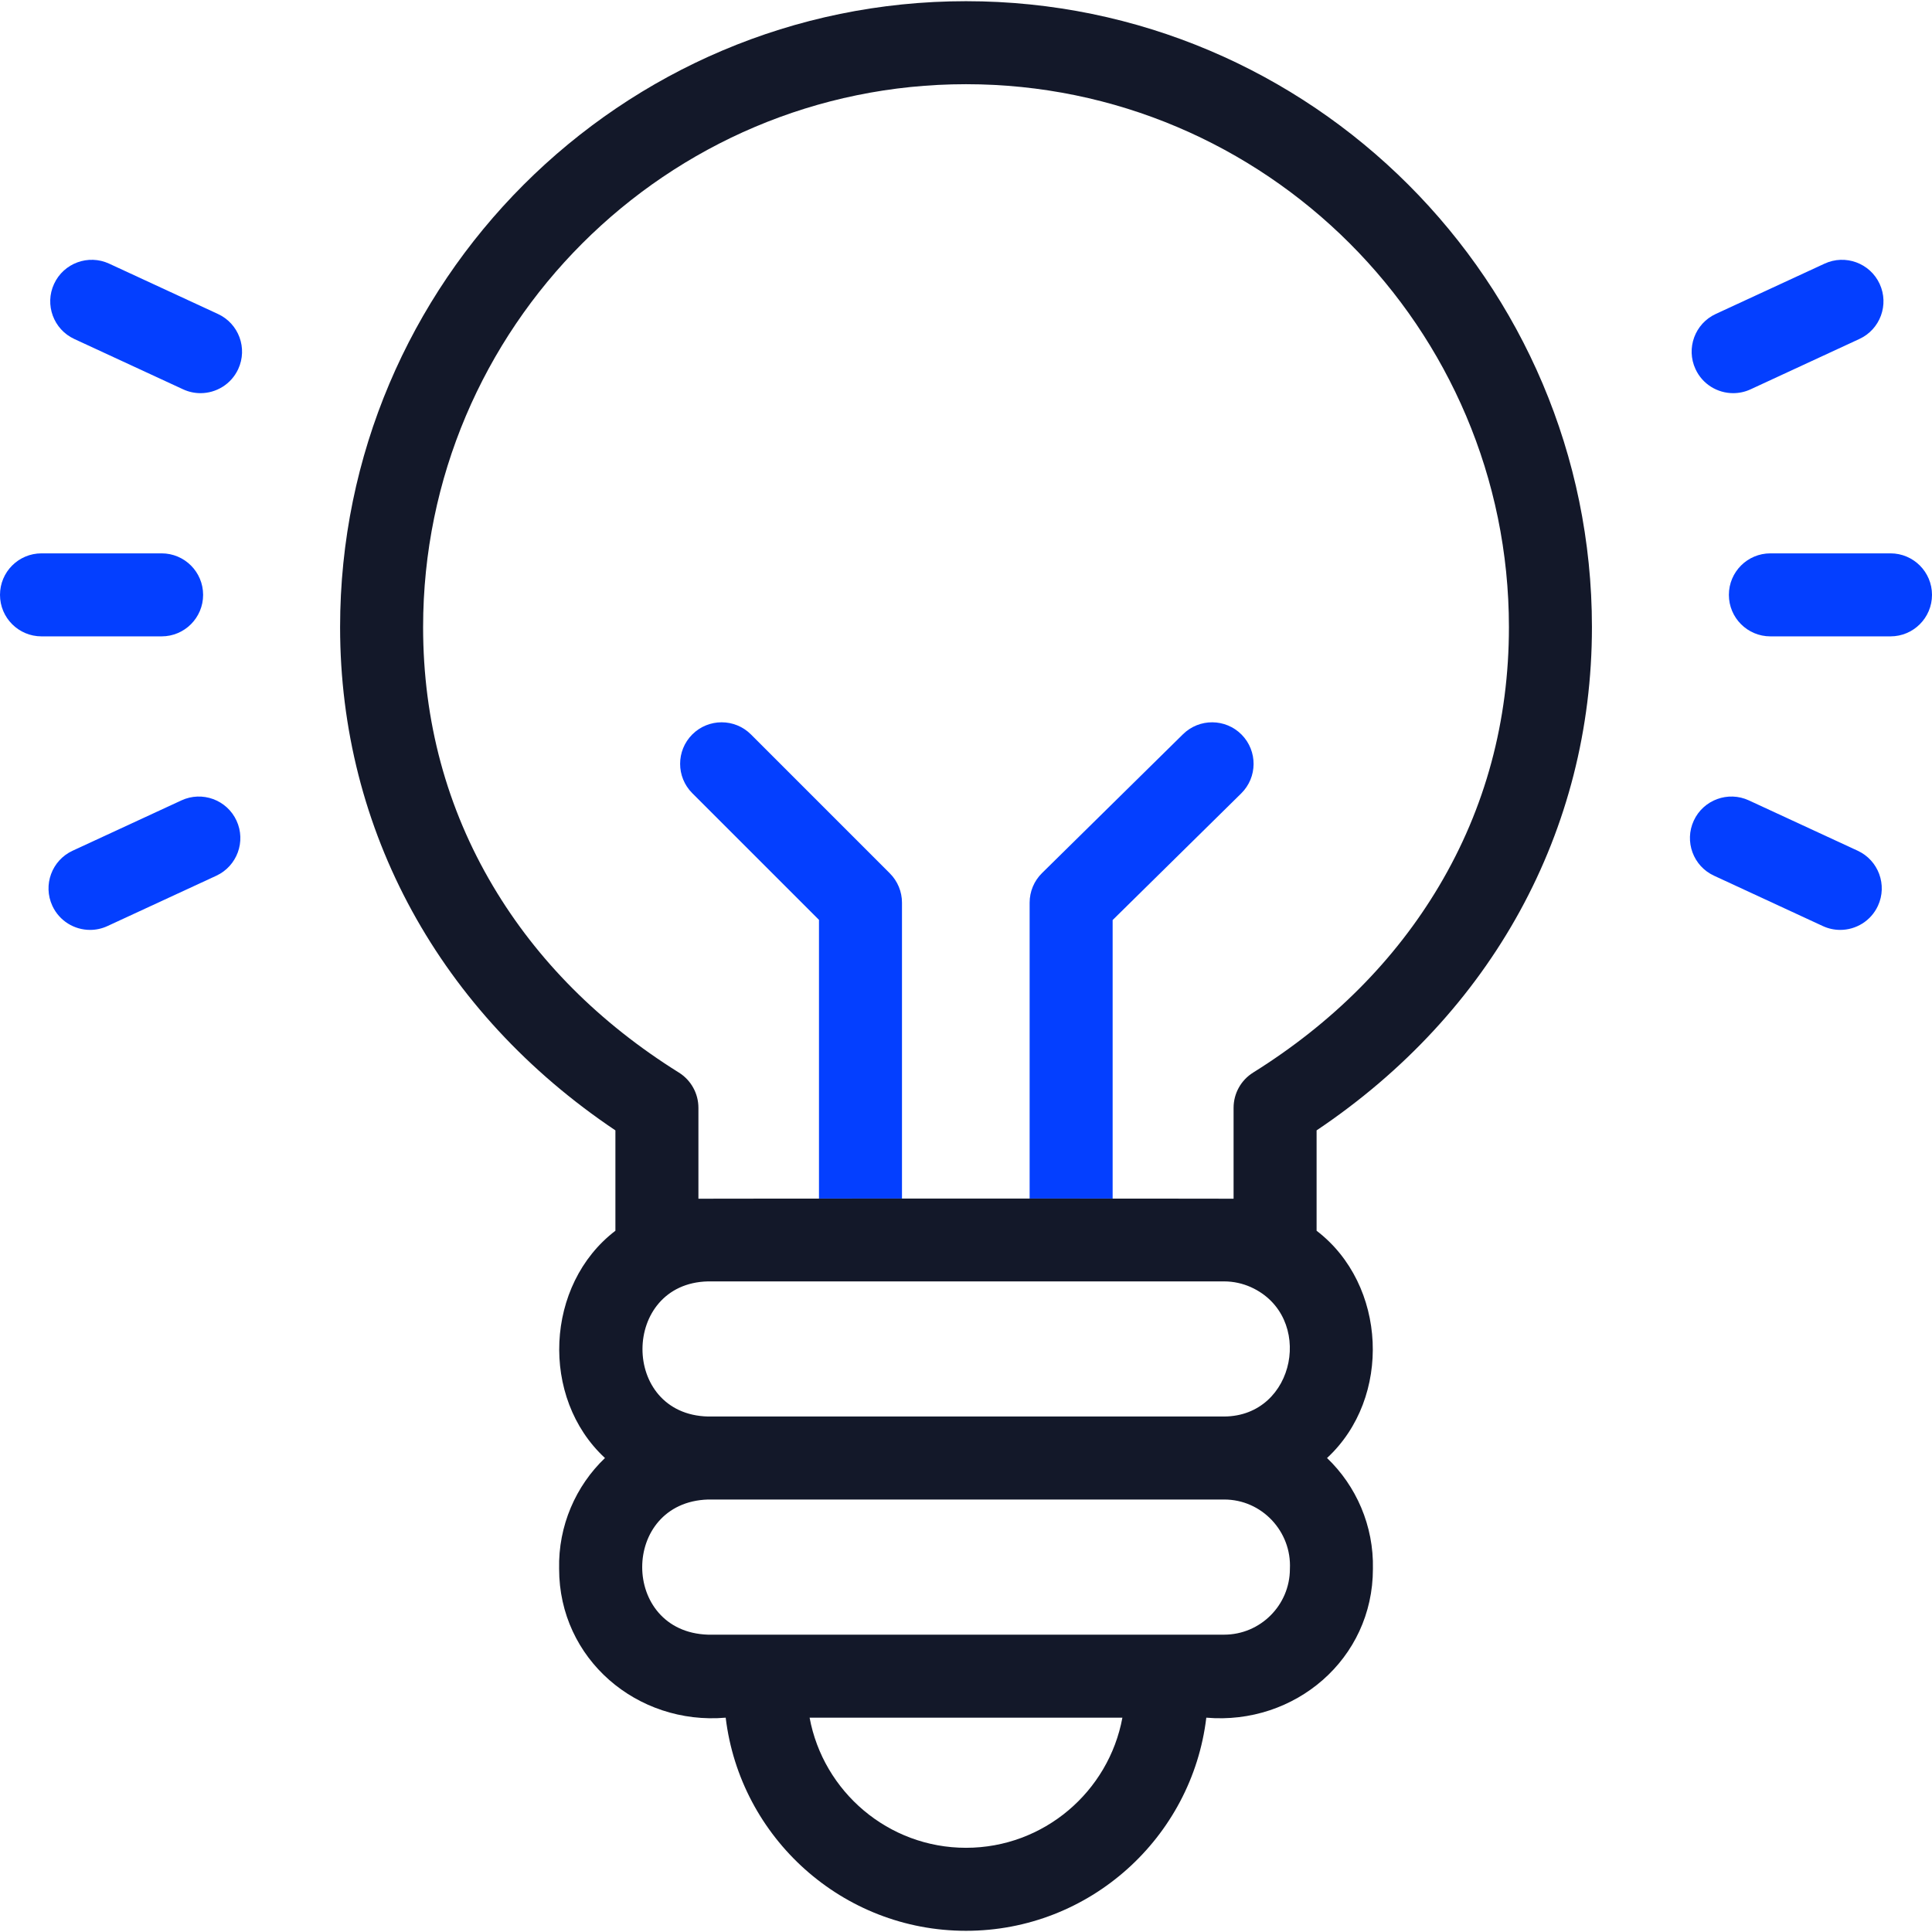 <svg width="60" height="60" viewBox="0 0 60 60" fill="none" xmlns="http://www.w3.org/2000/svg">
<path d="M38.547 24.64C39.054 24.14 39.06 23.324 38.561 22.816C38.061 22.309 37.245 22.303 36.738 22.803L32.36 27.115C32.114 27.357 31.976 27.688 31.976 28.033V37.223C32.884 37.223 33.759 37.223 34.554 37.223V28.573L38.547 24.64Z" fill="#043FFF"/>
<path d="M27.634 27.122L23.322 22.809C22.819 22.306 22.003 22.306 21.499 22.809C20.996 23.313 20.996 24.129 21.499 24.633L25.434 28.567V37.223C26.228 37.223 27.103 37.223 28.012 37.223V28.033C28.012 27.691 27.876 27.363 27.634 27.122Z" fill="#043FFF"/>
<path d="M49.439 19.476C49.439 8.757 40.719 0.037 30 0.037C19.282 0.037 10.562 8.757 10.562 19.476C10.562 25.793 13.668 31.451 19.112 35.105V38.222C16.927 39.89 16.765 43.41 18.788 45.28C17.884 46.142 17.333 47.385 17.364 48.723C17.363 51.522 19.788 53.58 22.537 53.344C22.984 57.067 26.159 59.963 30 59.963C33.841 59.963 37.017 57.067 37.463 53.344C40.213 53.58 42.638 51.522 42.637 48.723C42.667 47.385 42.116 46.142 41.212 45.28C43.236 43.409 43.073 39.89 40.888 38.222V35.105C46.333 31.451 49.439 25.793 49.439 19.476ZM38.849 39.974C40.831 40.871 40.25 43.981 38.016 43.991H21.985C19.262 43.923 19.289 39.859 21.985 39.795H38.016C38.312 39.795 38.594 39.86 38.849 39.974ZM30 57.385C27.584 57.385 25.568 55.64 25.143 53.344H34.857C34.433 55.64 32.417 57.385 30 57.385ZM40.059 48.723C40.059 49.85 39.142 50.766 38.016 50.766H21.985C19.263 50.677 19.265 46.658 21.985 46.569H38.016C39.185 46.566 40.116 47.559 40.059 48.723ZM21.69 37.227V34.404C21.69 33.959 21.461 33.546 21.084 33.31C18.622 31.773 16.679 29.824 15.309 27.516C13.87 25.092 13.14 22.387 13.14 19.476C13.14 10.178 20.703 2.615 30 2.615C39.297 2.615 46.861 10.178 46.861 19.476C46.861 22.387 46.131 25.093 44.692 27.516C43.321 29.824 41.378 31.773 38.917 33.31C38.539 33.546 38.31 33.959 38.31 34.404V37.227C38.213 37.221 21.788 37.221 21.69 37.227Z" fill="#131829"/>
<path d="M53.825 12.21C53.338 12.21 52.872 11.933 52.655 11.462C52.356 10.816 52.637 10.05 53.283 9.751L56.663 8.188C57.309 7.889 58.075 8.17 58.374 8.816C58.673 9.462 58.391 10.229 57.745 10.527L54.366 12.091C54.191 12.172 54.007 12.21 53.825 12.21Z" fill="#043FFF"/>
<path d="M58.711 19.763H54.981C54.269 19.763 53.692 19.186 53.692 18.474C53.692 17.762 54.269 17.185 54.981 17.185H58.711C59.423 17.185 60 17.762 60 18.474C60 19.186 59.423 19.763 58.711 19.763Z" fill="#043FFF"/>
<path d="M57.15 28.879C56.969 28.879 56.785 28.841 56.61 28.76L53.231 27.196C52.584 26.898 52.303 26.131 52.602 25.485C52.901 24.839 53.667 24.558 54.313 24.857L57.692 26.42C58.338 26.719 58.62 27.485 58.321 28.131C58.103 28.602 57.637 28.879 57.15 28.879Z" fill="#043FFF"/>
<path d="M2.797 28.879C2.31 28.879 1.844 28.602 1.626 28.131C1.327 27.485 1.609 26.719 2.255 26.42L5.634 24.857C6.28 24.558 7.046 24.839 7.345 25.485C7.644 26.131 7.363 26.898 6.717 27.197L3.337 28.76C3.162 28.841 2.978 28.879 2.797 28.879Z" fill="#043FFF"/>
<path d="M5.019 19.763H1.289C0.577 19.763 0 19.186 0 18.474C0 17.762 0.577 17.185 1.289 17.185H5.019C5.731 17.185 6.308 17.762 6.308 18.474C6.308 19.186 5.731 19.763 5.019 19.763Z" fill="#043FFF"/>
<path d="M6.227 12.21C6.046 12.21 5.862 12.172 5.687 12.091L2.308 10.528C1.662 10.229 1.38 9.463 1.679 8.817C1.978 8.17 2.744 7.889 3.39 8.188L6.769 9.751C7.416 10.05 7.697 10.816 7.398 11.462C7.18 11.933 6.714 12.21 6.227 12.21Z" fill="#043FFF"/>
</svg>
